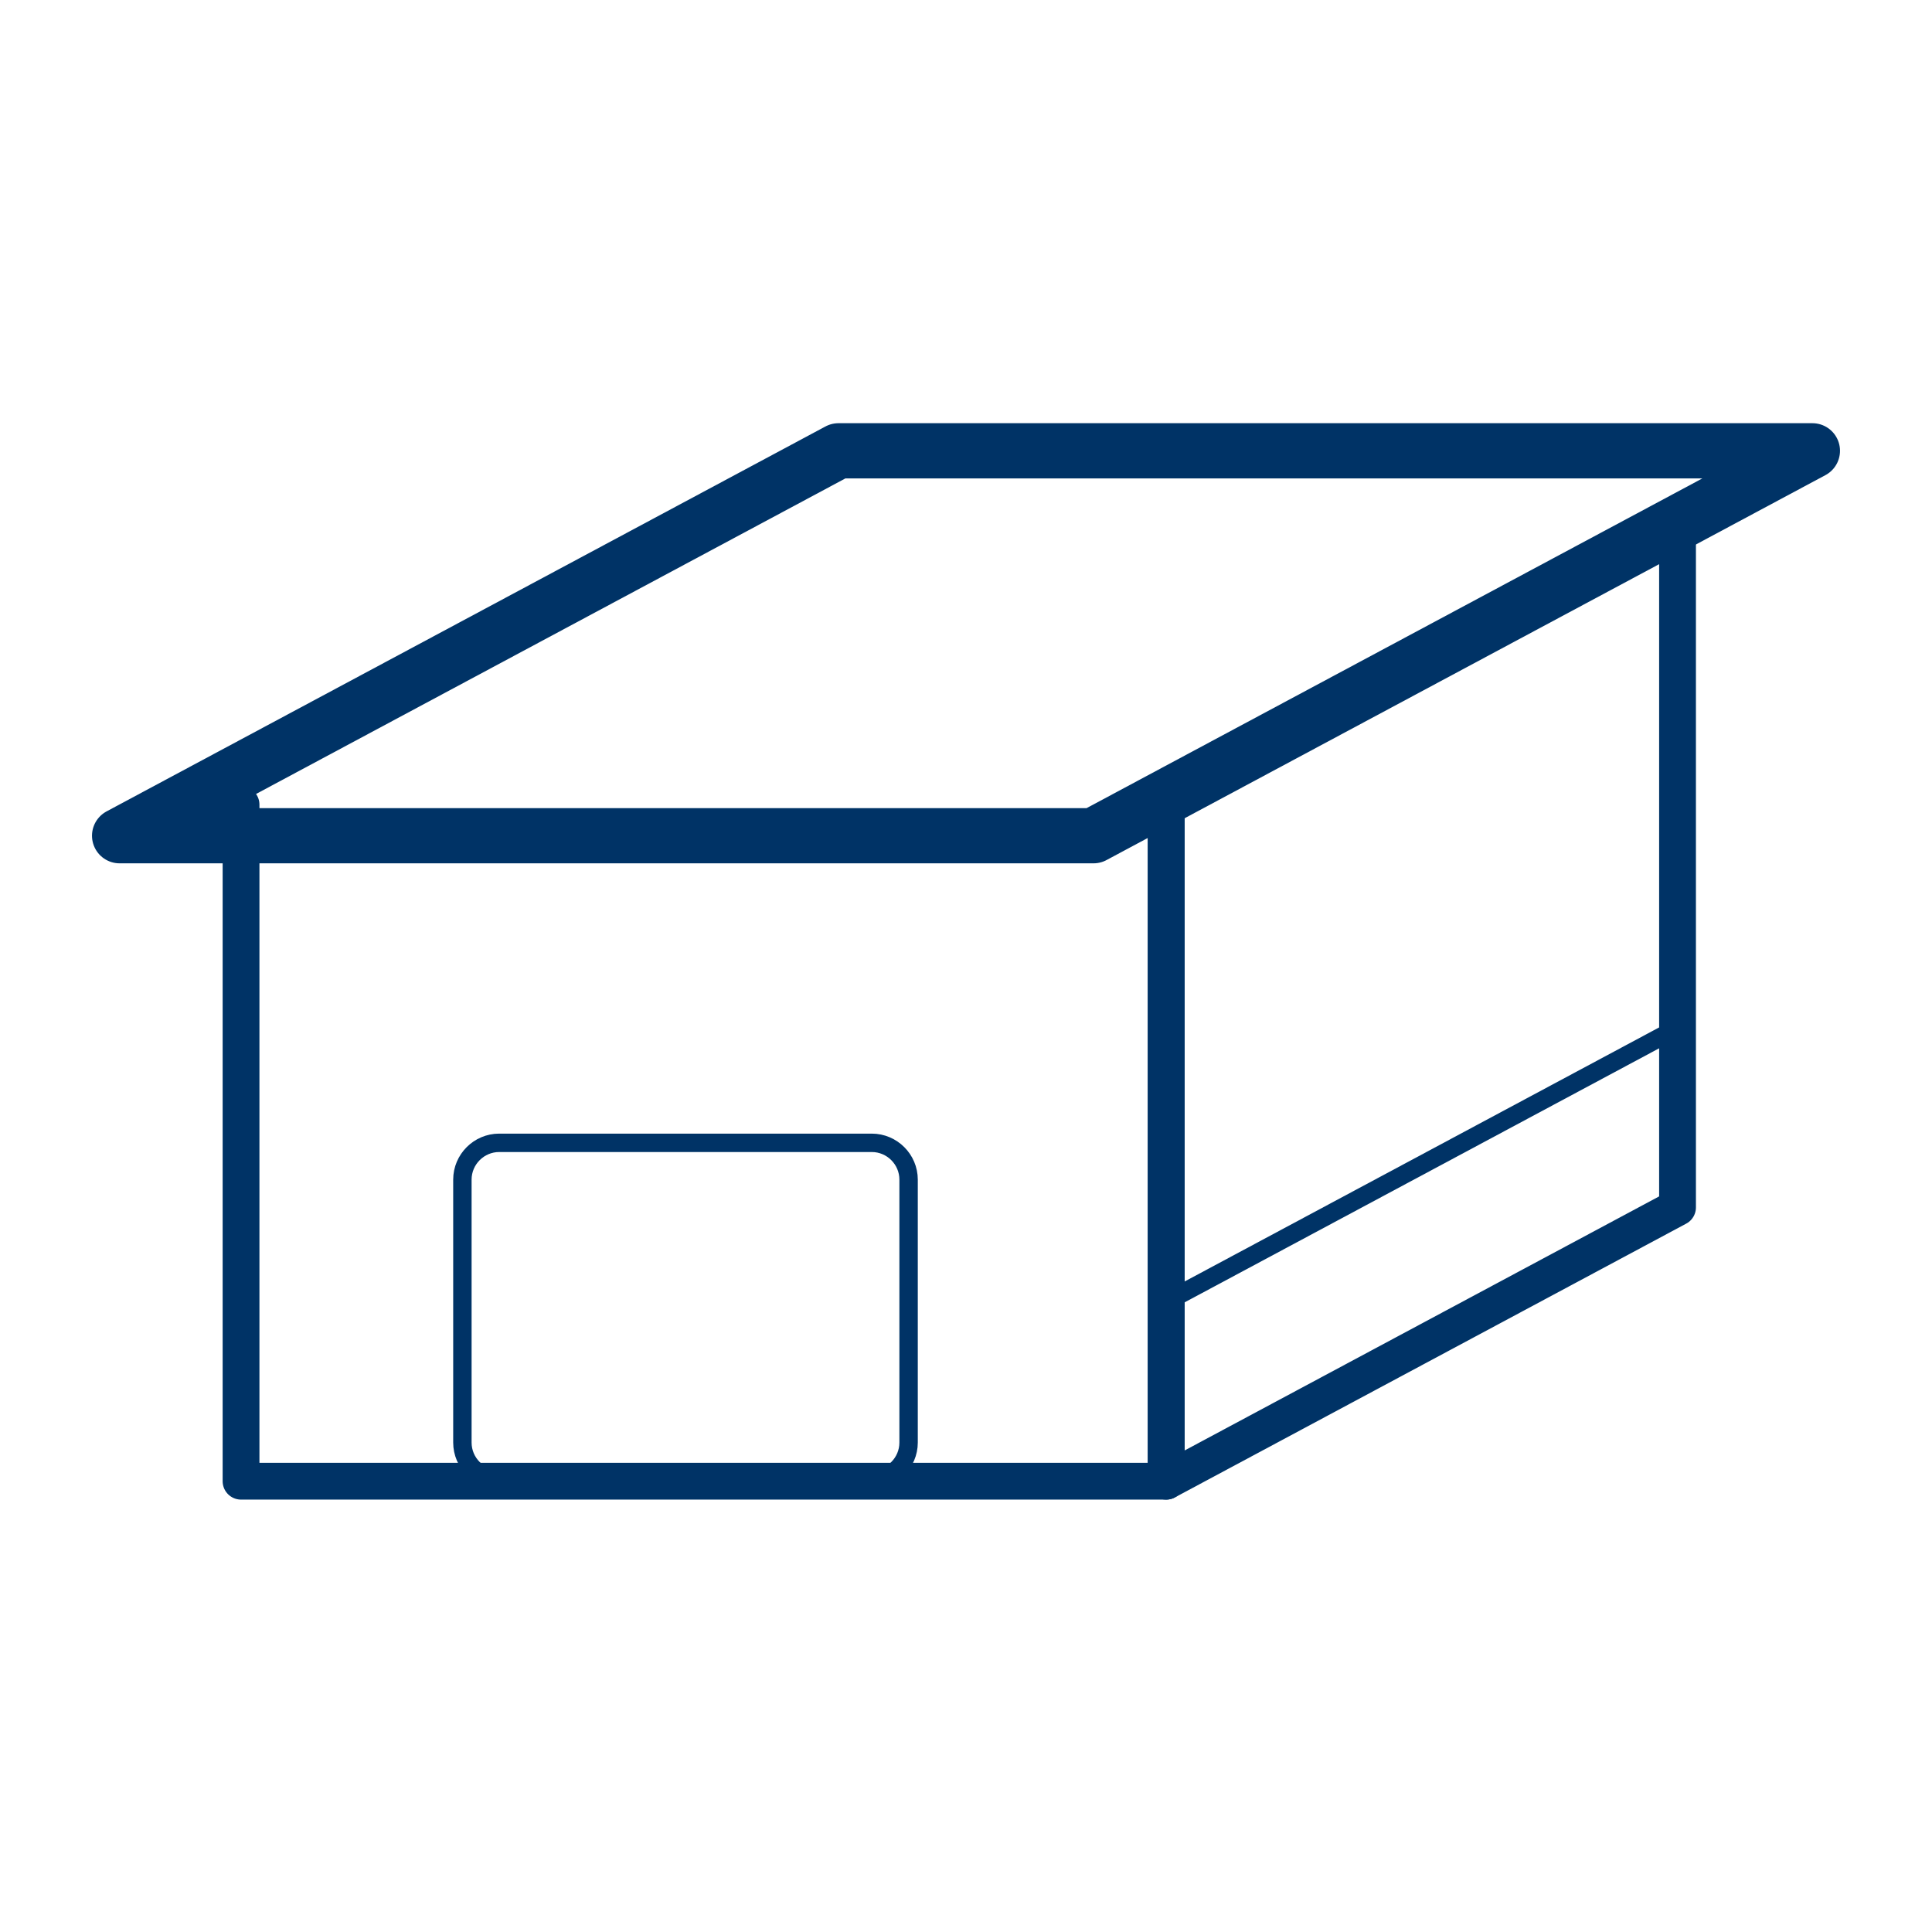 <?xml version="1.0" encoding="utf-8"?>
<!-- Generator: Adobe Illustrator 27.2.0, SVG Export Plug-In . SVG Version: 6.00 Build 0)  -->
<svg version="1.1" id="Warstwa_1" xmlns="http://www.w3.org/2000/svg" xmlns:xlink="http://www.w3.org/1999/xlink" x="0px" y="0px"
	 viewBox="0 0 105 105" style="enable-background:new 0 0 105 105;" xml:space="preserve">
<style type="text/css">
	.st0{fill:none;stroke:#003366;stroke-miterlimit:10;}
	.st1{fill:#FFFFFF;stroke:#003366;stroke-width:2;stroke-miterlimit:10;}
	.st2{fill:#003366;}
	.st3{fill:none;stroke:#003366;stroke-width:2;stroke-linecap:round;stroke-miterlimit:10;}
	.st4{fill:none;stroke:#003366;stroke-width:4;stroke-miterlimit:10;}
	.st5{fill:none;stroke:#003366;stroke-width:2;stroke-miterlimit:10;}
	.st6{fill:none;stroke:#003366;stroke-width:3;stroke-linecap:round;stroke-miterlimit:10;}
	.st7{fill:none;stroke:#003366;stroke-width:3;stroke-miterlimit:10;}
	.st8{fill:none;stroke:#003366;stroke-linecap:round;stroke-miterlimit:10;}
	.st9{fill:none;stroke:#003366;stroke-width:4;stroke-linecap:round;stroke-miterlimit:10;}
	.st10{fill:none;stroke:#FFFFFF;stroke-width:2;stroke-linecap:square;stroke-miterlimit:10;}
	.st11{fill:none;stroke:#003366;stroke-width:7;stroke-miterlimit:10;}
	.st12{fill:none;stroke:#003366;stroke-width:3;stroke-linecap:round;stroke-linejoin:round;stroke-miterlimit:10;}
	.st13{fill:none;stroke:#003366;stroke-linecap:round;stroke-linejoin:round;stroke-miterlimit:10;}
	.st14{fill:#FFFFFF;}
	.st15{fill:none;stroke:#003366;stroke-width:2;stroke-linecap:round;stroke-linejoin:round;stroke-miterlimit:10;}
	.st16{fill:#FCFCFC;stroke:#003366;stroke-width:3;stroke-linecap:round;stroke-miterlimit:10;}
	.st17{fill:none;stroke:#003366;stroke-width:5;stroke-miterlimit:10;}
	.st18{fill:#FFFFFF;stroke:#003366;stroke-width:3;stroke-miterlimit:10;}
	.st19{fill:none;stroke:#003366;stroke-linejoin:round;stroke-miterlimit:10;}
	.st20{clip-path:url(#SVGID_00000110466428178285894000000007446589078299381950_);}
	.st21{clip-path:url(#SVGID_00000103968505335635619520000000998962639327841669_);}
	.st22{clip-path:url(#SVGID_00000170990498633376969840000012187053779046936217_);}
	.st23{clip-path:url(#SVGID_00000100361342976379230510000011524692871099252125_);}
	.st24{clip-path:url(#SVGID_00000143603869914875018790000003735082865351892114_);}
	.st25{clip-path:url(#SVGID_00000168076818232436868090000018311306876428071578_);}
	.st26{clip-path:url(#SVGID_00000173136233972211499290000008684024562390790039_);}
	.st27{clip-path:url(#SVGID_00000040558731223791597990000000466105482556473523_);}
	.st28{clip-path:url(#SVGID_00000098179944220964426870000008645586746389083306_);}
	.st29{fill:none;stroke:#003366;stroke-width:5;stroke-linecap:round;stroke-miterlimit:10;}
	.st30{fill:#003366;stroke:#003366;stroke-width:2;stroke-linecap:round;stroke-linejoin:round;stroke-miterlimit:10;}
	.st31{fill:none;stroke:#FFFFFF;stroke-width:2;stroke-linecap:round;stroke-linejoin:round;stroke-miterlimit:10;}
	.st32{fill:none;stroke:#003366;stroke-linecap:round;stroke-linejoin:round;stroke-miterlimit:10;stroke-dasharray:2,2;}
	.st33{fill:none;stroke:#003366;stroke-width:0.5;stroke-miterlimit:10;}
	.st34{clip-path:url(#SVGID_00000142856357974758217870000014964506530030707867_);}
	.st35{clip-path:url(#SVGID_00000114041394848205866660000006443750776716099201_);}
	.st36{clip-path:url(#SVGID_00000027605120382212246950000004429537243669890951_);}
	.st37{clip-path:url(#SVGID_00000178894538513496989530000008533196150785164935_);}
	.st38{clip-path:url(#SVGID_00000008841264902406055340000009769689057280380089_);}
	.st39{clip-path:url(#SVGID_00000124843979823441130830000017147368254018160309_);}
	.st40{clip-path:url(#SVGID_00000021101056003959457240000011053901192785640865_);}
	.st41{clip-path:url(#SVGID_00000170982828263561507810000002585488262374630533_);}
	.st42{fill:none;stroke:#003366;stroke-width:6;stroke-miterlimit:10;}
	.st43{fill:#FFFFFF;stroke:#003366;stroke-width:2;stroke-linecap:round;stroke-linejoin:round;stroke-miterlimit:10;}
	.st44{fill:none;stroke:#003366;stroke-width:3;stroke-linejoin:round;stroke-miterlimit:10;}
	.st45{fill:none;stroke:#003366;stroke-width:2;}
	.st46{fill:none;stroke:#003366;stroke-width:2;stroke-linejoin:round;stroke-miterlimit:10;}
	.st47{clip-path:url(#SVGID_00000121972868646468497820000003379430287385798790_);}
	.st48{fill:none;stroke:#003366;stroke-width:3;stroke-linecap:round;stroke-linejoin:round;}
	.st49{fill:none;stroke:#003366;stroke-width:3;stroke-linecap:round;stroke-linejoin:round;stroke-dasharray:2.308,6.925;}
	.st50{fill:none;stroke:#003366;stroke-width:3;stroke-linecap:round;stroke-linejoin:round;stroke-dasharray:1.665,4.996;}
	.st51{fill:none;}
	.st52{fill:none;stroke:#003366;stroke-width:2;stroke-miterlimit:10;stroke-dasharray:7.085,5.061;}
	.st53{fill:#590066;}
	.st54{fill:none;stroke:#003366;stroke-width:2;stroke-linecap:round;stroke-linejoin:round;}
	.st55{fill:none;stroke:#003366;stroke-width:4;stroke-linecap:round;stroke-linejoin:round;stroke-miterlimit:10;}
	.st56{fill:none;stroke:#003366;stroke-width:2;stroke-linecap:square;stroke-linejoin:bevel;stroke-miterlimit:10;}
	.st57{fill:none;stroke:#FC1A86;stroke-linecap:round;stroke-linejoin:round;stroke-miterlimit:10;}
	.st58{clip-path:url(#SVGID_00000183949207751551973880000018261903300522332569_);}
	.st59{fill:none;stroke:#003366;stroke-linecap:round;stroke-linejoin:round;}
	.st60{fill:none;stroke:#003366;stroke-linecap:round;stroke-linejoin:round;stroke-dasharray:2.209,2.209;}
	.st61{fill:none;stroke:#003366;stroke-linecap:round;stroke-linejoin:round;stroke-dasharray:2.209,2.209;}
	.st62{fill:none;stroke:#003366;stroke-linecap:round;stroke-linejoin:round;stroke-dasharray:1.817,1.817;}
	.st63{fill:none;stroke:#003366;stroke-linecap:round;stroke-linejoin:round;stroke-dasharray:1.857,1.857;}
	.st64{fill:none;stroke:#003366;stroke-linecap:round;stroke-linejoin:round;stroke-dasharray:1.778,1.778;}
	.st65{fill:none;stroke:#003366;stroke-linecap:round;stroke-linejoin:round;stroke-dasharray:2.13,2.13;}
	.st66{fill:none;stroke:#003366;stroke-linecap:round;stroke-linejoin:round;stroke-dasharray:1.977,1.977;}
	.st67{fill:none;stroke:#003366;stroke-linecap:round;stroke-linejoin:round;stroke-dasharray:1.772,1.772;}
	.st68{fill:none;stroke:#003366;stroke-linecap:round;stroke-linejoin:round;stroke-dasharray:2.113,2.113;}
	.st69{fill:none;stroke:#003366;stroke-linecap:round;stroke-linejoin:round;stroke-dasharray:1.759,1.759;}
	.st70{fill:none;stroke:#003366;stroke-linecap:round;stroke-linejoin:round;stroke-dasharray:2.309,2.309;}
	.st71{fill:none;stroke:#003366;stroke-linecap:round;stroke-linejoin:round;stroke-dasharray:1.993,1.993;}
	.st72{fill:none;stroke:#003366;stroke-linecap:round;stroke-linejoin:round;stroke-dasharray:2.171,2.171;}
	.st73{fill:none;stroke:#003366;stroke-linecap:round;stroke-linejoin:round;stroke-dasharray:1.736,1.736;}
	.st74{fill:none;stroke:#003366;stroke-linecap:round;stroke-linejoin:round;stroke-dasharray:2.047,2.047;}
	.st75{fill:none;stroke:#003366;stroke-linecap:round;stroke-linejoin:round;stroke-dasharray:2.132,2.132;}
	.st76{fill:none;stroke:#003366;stroke-linecap:round;stroke-linejoin:round;stroke-dasharray:1.86,1.86;}
	.st77{fill:none;stroke:#003366;stroke-linecap:round;stroke-linejoin:round;stroke-dasharray:1.869,1.869;}
	.st78{fill:none;stroke:#003366;stroke-linecap:round;stroke-linejoin:round;stroke-dasharray:2.343,2.343;}
	.st79{fill:none;stroke:#003366;stroke-linecap:round;stroke-linejoin:round;stroke-dasharray:1.976,1.976;}
	.st80{fill:none;stroke:#003366;stroke-linecap:round;stroke-linejoin:round;stroke-dasharray:1.948,1.948;}
	.st81{fill:none;stroke:#003366;stroke-linecap:round;stroke-linejoin:round;stroke-dasharray:1.707,1.707;}
	.st82{fill:none;stroke:#003366;stroke-linecap:round;stroke-linejoin:round;stroke-dasharray:1.954,1.954;}
	.st83{fill:none;stroke:#003366;stroke-linecap:round;stroke-linejoin:round;stroke-dasharray:2.352,2.352;}
	.st84{fill:none;stroke:#003366;stroke-linecap:round;stroke-linejoin:round;stroke-dasharray:1.888,1.888;}
	.st85{fill:none;stroke:#003366;stroke-linecap:round;stroke-linejoin:round;stroke-dasharray:1.937,1.937;}
	.st86{fill:none;stroke:#003366;stroke-linecap:round;stroke-linejoin:round;stroke-dasharray:2.118,2.118;}
	.st87{clip-path:url(#SVGID_00000057841275997967693120000002136325048569779890_);}
	.st88{fill:none;stroke:#003366;stroke-linecap:round;stroke-linejoin:round;stroke-dasharray:2.016,2.016;}
	.st89{fill:none;stroke:#003366;stroke-linecap:round;stroke-linejoin:round;stroke-dasharray:2.043,2.043;}
	.st90{fill:none;stroke:#003366;stroke-linecap:round;stroke-linejoin:round;stroke-dasharray:2.094,2.094;}
	.st91{fill:none;stroke:#003366;stroke-linecap:round;stroke-linejoin:round;stroke-dasharray:2.093,2.093;}
	.st92{fill:none;stroke:#003366;stroke-linecap:round;stroke-linejoin:round;stroke-dasharray:2.016,2.016;}
	.st93{fill:none;stroke:#003366;stroke-linecap:round;stroke-linejoin:round;stroke-dasharray:2.003,2.003;}
	.st94{fill:none;stroke:#003366;stroke-linecap:round;stroke-linejoin:round;stroke-dasharray:1.991,1.991;}
	.st95{fill:none;stroke:#003366;stroke-linecap:round;stroke-linejoin:round;stroke-dasharray:1.982,1.982;}
	.st96{fill:none;stroke:#003366;stroke-linecap:round;stroke-linejoin:round;stroke-dasharray:1.978,1.978;}
	.st97{fill:none;stroke:#003366;stroke-linecap:round;stroke-linejoin:round;stroke-dasharray:1.984,1.984;}
	.st98{fill:none;stroke:#003366;stroke-linecap:round;stroke-linejoin:round;stroke-dasharray:1.994,1.994;}
	.st99{clip-path:url(#SVGID_00000154425494607271675550000014249113454543020968_);}
</style>
<g>
	<polyline class="st15" points="63.38,43.73 63.38,80.5 13.1,80.5 13.1,43.73  "/>
	<polygon class="st15" points="63.38,80.5 91.17,65.62 91.17,28.84 63.38,43.73  "/>
	<line class="st13" x1="63.38" y1="70.75" x2="91.17" y2="55.87"/>
	<polygon class="st12" points="59.43,45.42 98.5,24.5 45.57,24.5 6.5,45.42  "/>
	<g>
		<path class="st13" d="M49.38,64.11c0-1.1-0.9-2-2-2H27.13c-1.1,0-2,0.9-2,2v14.29c0,1.1,0.9,2,2,2h20.25c1.1,0,2-0.9,2-2V64.11z"/>
	</g>
</g>
</svg>
